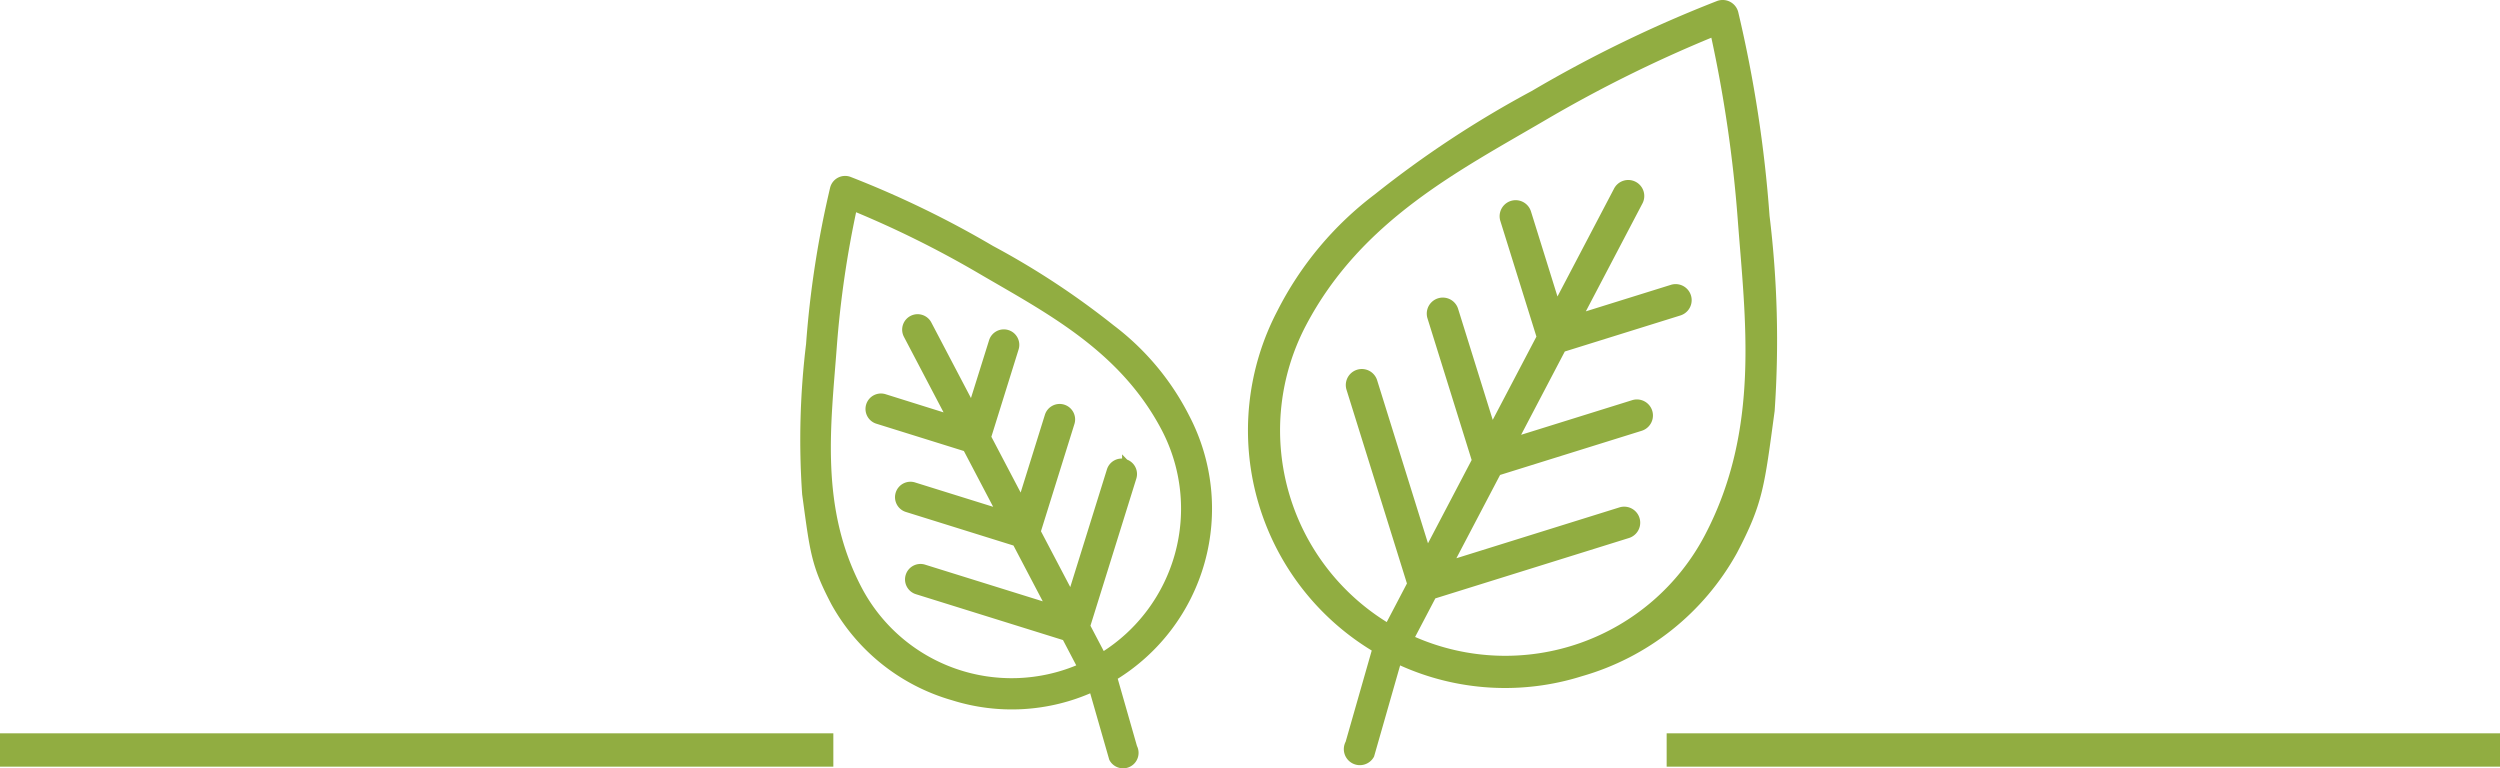 <svg xmlns="http://www.w3.org/2000/svg" width="98" height="30.121" viewBox="0 0 98 30.121">
  <g id="Warstwa_2" data-name="Warstwa 2" transform="translate(-911 -1088.474)">
    <g id="Group_229" data-name="Group 229">
      <g id="Group_227" data-name="Group 227">
        <path id="Path_191" data-name="Path 191" d="M954.6,1118.21a.481.481,0,1,0,.852-.447l-.783-2.738a7.74,7.74,0,0,0,2.836-10.2,10.124,10.124,0,0,0-2.928-3.5,31.231,31.231,0,0,0-4.712-3.1,38.65,38.65,0,0,0-5.569-2.7.481.481,0,0,0-.633.332,38.827,38.827,0,0,0-.941,6.118,31,31,0,0,0-.153,5.866c.309,2.272.345,2.76,1.133,4.264a7.761,7.761,0,0,0,4.656,3.7,7.673,7.673,0,0,0,5.459-.325Zm.511-11.614a.479.479,0,0,0-.6.316l-1.527,4.9-1.313-2.5,1.327-4.253a.481.481,0,0,0-.919-.287l-1.04,3.335-1.312-2.5,1.083-3.472a.481.481,0,0,0-.919-.286l-.8,2.553-1.694-3.229a.481.481,0,1,0-.852.447l1.694,3.229-2.553-.8a.481.481,0,1,0-.287.918l3.472,1.083,1.312,2.5-3.335-1.04a.481.481,0,1,0-.286.918l4.253,1.327,1.312,2.5-4.9-1.527a.481.481,0,1,0-.287.919l5.816,1.813.607,1.159a6.768,6.768,0,0,1-8.7-3.058c-1.669-3.181-1.212-6.458-.985-9.505a39.906,39.906,0,0,1,.791-5.435,39.99,39.99,0,0,1,4.921,2.438c2.636,1.547,5.591,3.033,7.26,6.214a6.776,6.776,0,0,1-2.432,8.9l-.607-1.158,1.813-5.815A.48.48,0,0,0,955.115,1106.6Z" fill="#91ad41" stroke="#91ad41" stroke-width="0.25"/>
      </g>
      <g id="Group_228" data-name="Group 228">
        <path id="Path_192" data-name="Path 192" d="M965.885,1114.558a10.011,10.011,0,0,0,7.126.423,10.121,10.121,0,0,0,6.076-4.829c1.029-1.962,1.076-2.6,1.479-5.566a40.347,40.347,0,0,0-.2-7.655,50.449,50.449,0,0,0-1.228-7.986.629.629,0,0,0-.826-.433,50.46,50.46,0,0,0-7.268,3.529,40.79,40.79,0,0,0-6.151,4.051,13.2,13.2,0,0,0-3.821,4.57,10.1,10.1,0,0,0,3.7,13.313l-1.022,3.573a.628.628,0,0,0,1.113.584Zm-2.1-10.8,2.367,7.589-.792,1.512a8.845,8.845,0,0,1-3.174-11.615c2.178-4.151,6.035-6.091,9.476-8.11a52.174,52.174,0,0,1,6.423-3.182,52.091,52.091,0,0,1,1.032,7.094c.3,3.977.893,8.254-1.285,12.405a8.835,8.835,0,0,1-11.36,3.992l.793-1.512,7.59-2.367a.628.628,0,1,0-.374-1.2l-6.391,1.993,1.713-3.265,5.551-1.731a.628.628,0,0,0-.374-1.2l-4.352,1.357,1.712-3.265,4.532-1.413a.628.628,0,1,0-.374-1.2l-3.333,1.039,2.211-4.215a.628.628,0,1,0-1.112-.583l-2.211,4.215-1.039-3.333a.628.628,0,0,0-1.2.374l1.414,4.532-1.713,3.264-1.357-4.352a.628.628,0,0,0-1.2.374l1.731,5.552-1.712,3.264-1.993-6.39a.628.628,0,1,0-1.2.374Z" fill="#91ad41"/>
      </g>
      <rect id="Rectangle_114" data-name="Rectangle 114" width="32.667" height="1.307" transform="translate(911 1117.22)" fill="#91ad41"/>
      <rect id="Rectangle_115" data-name="Rectangle 115" width="32.667" height="1.307" transform="translate(976.333 1117.22)" fill="#91ad41"/>
    </g>
  </g>
</svg>
